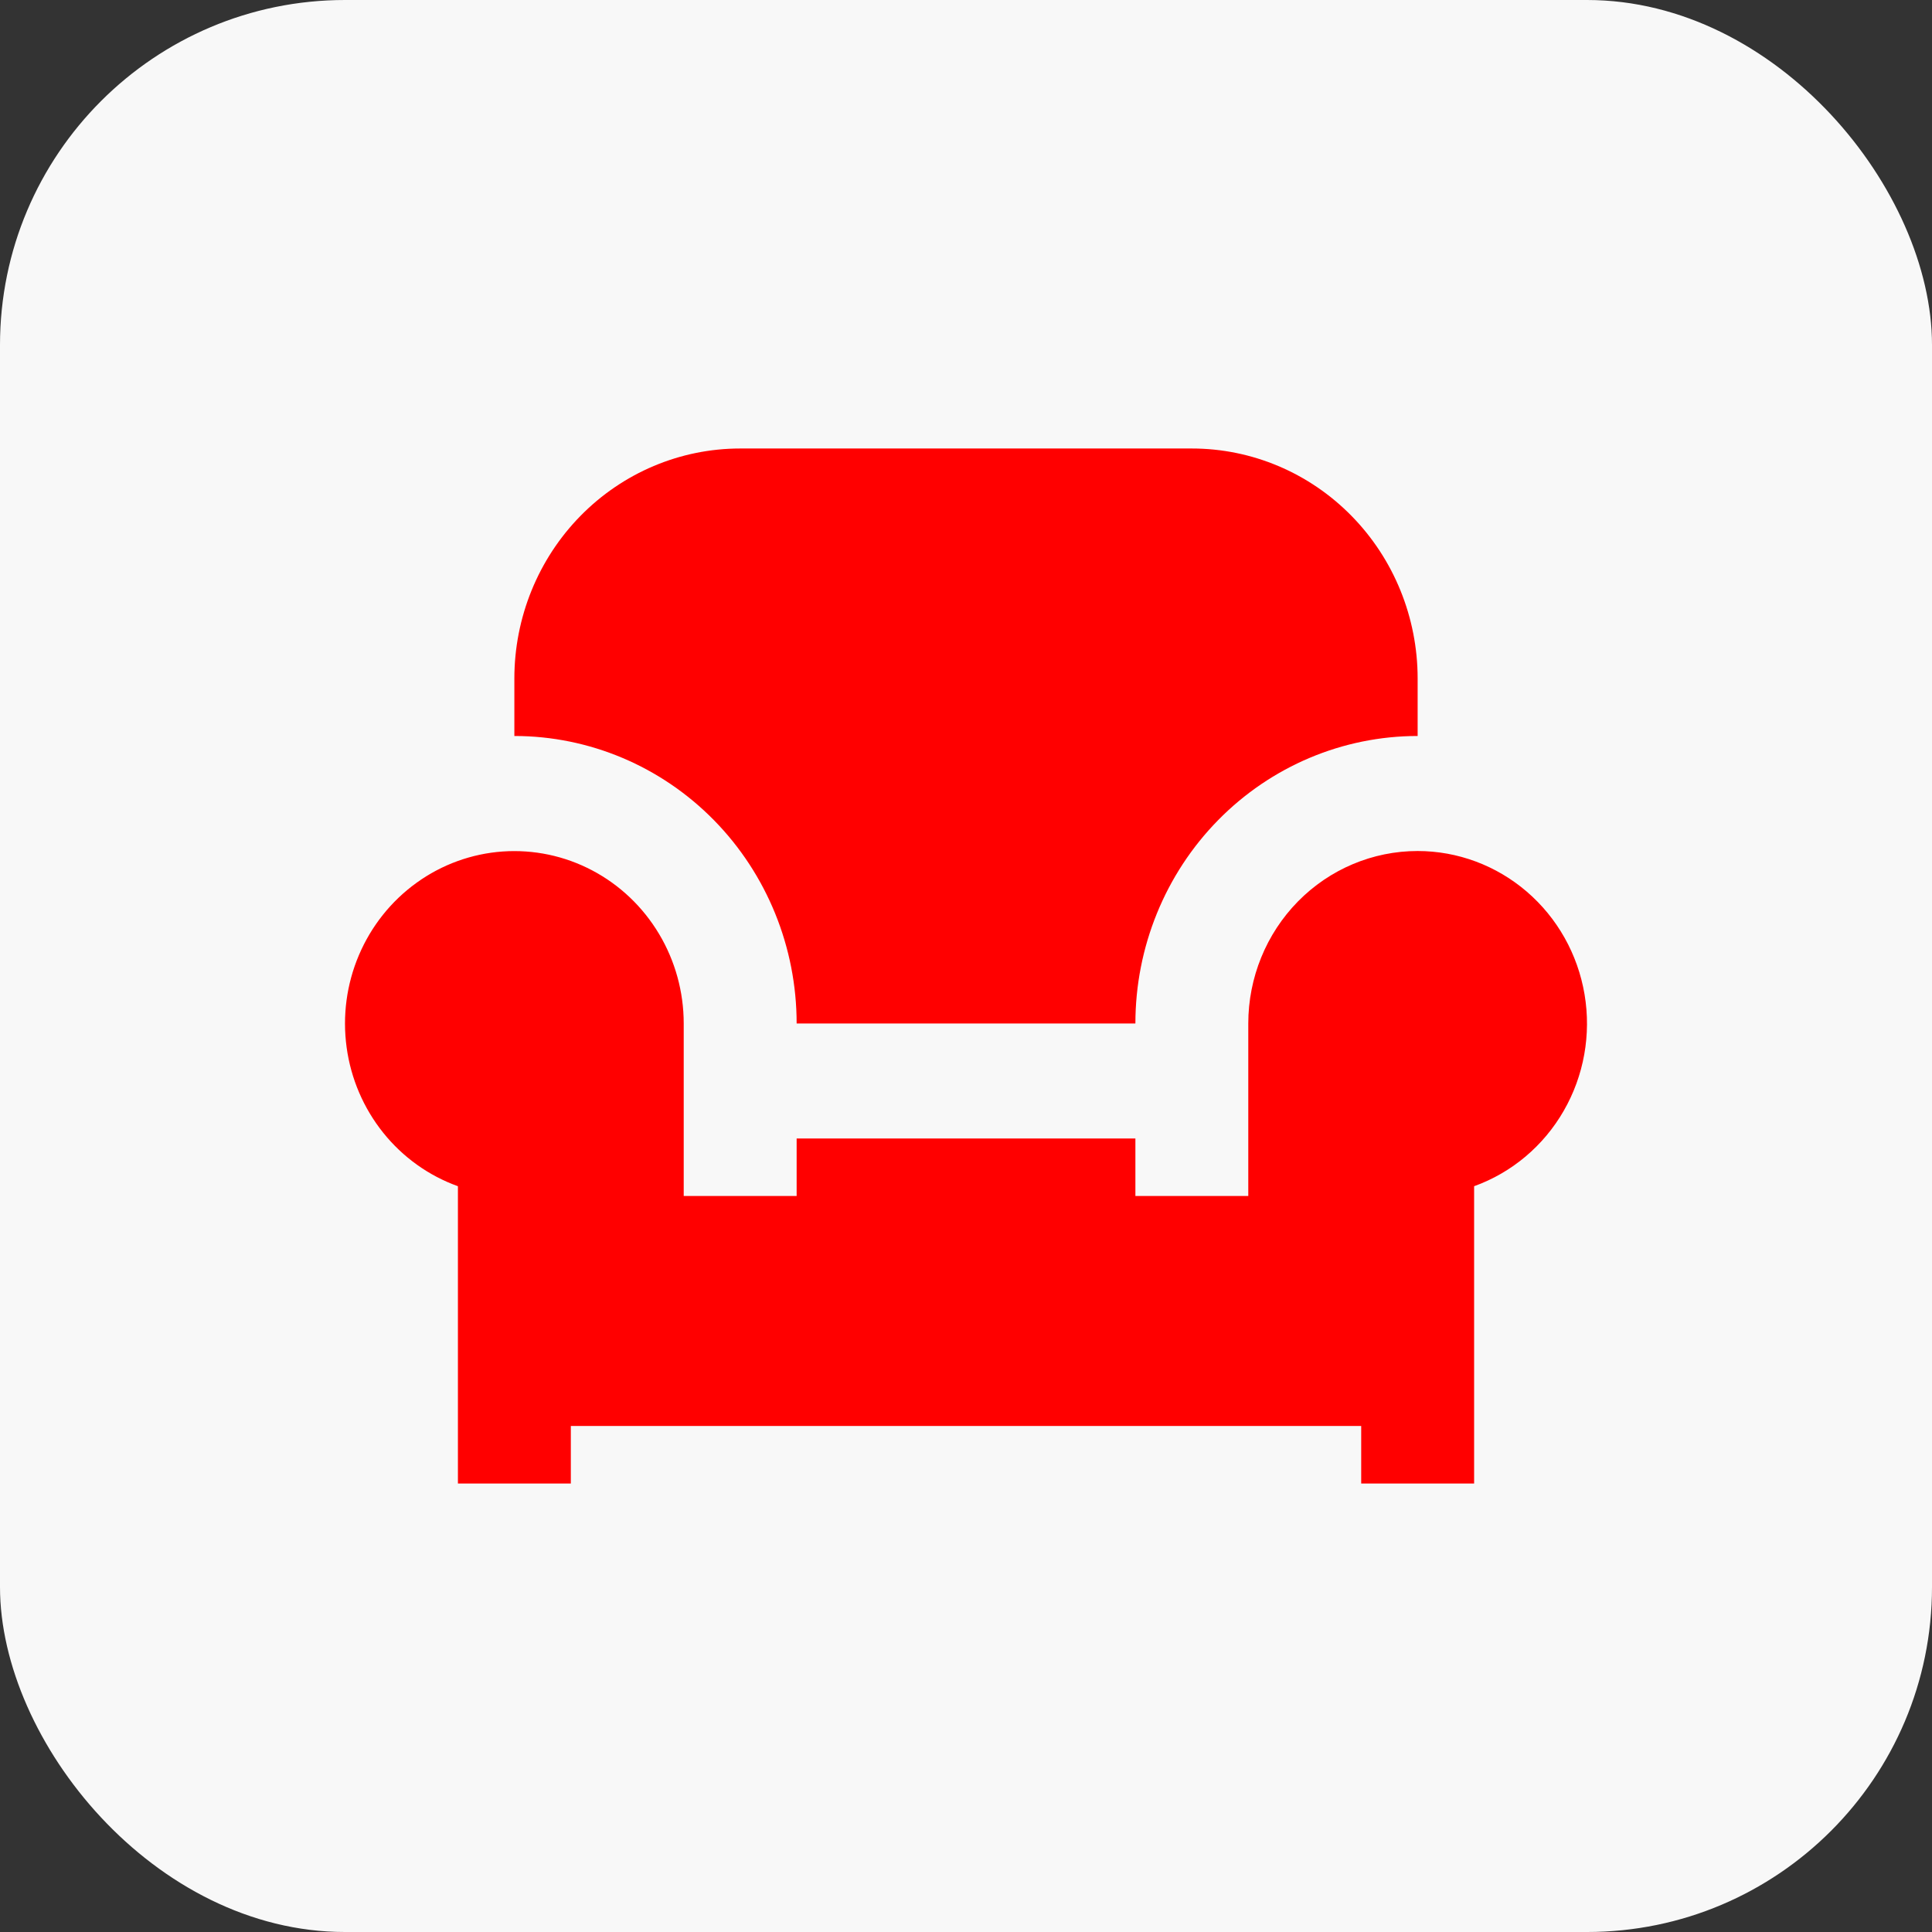 <svg width="56" height="56" viewBox="0 0 56 56" fill="none" xmlns="http://www.w3.org/2000/svg">
<rect x="0" y="0" width="56" height="56" fill="#333333" stroke="none"/>
<rect width="56" height="56" rx="10" fill="#F8F8F8"/>
<path d="M34.546 13H21.455C19.719 13 18.054 13.702 16.826 14.953C15.599 16.203 14.909 17.899 14.909 19.667V21.333C17.079 21.333 19.16 22.211 20.695 23.774C22.229 25.337 23.091 27.456 23.091 29.667H32.91C32.91 27.456 33.772 25.337 35.306 23.774C36.84 22.211 38.921 21.333 41.091 21.333V19.667C41.091 17.899 40.402 16.203 39.174 14.953C37.947 13.702 36.282 13 34.546 13ZM41.091 24.667C39.789 24.667 38.541 25.193 37.62 26.131C36.7 27.069 36.182 28.341 36.182 29.667V34.667H32.91V33H23.091V34.667H19.818V29.667C19.818 28.75 19.57 27.851 19.102 27.069C18.634 26.286 17.964 25.649 17.164 25.228C16.365 24.807 15.467 24.618 14.569 24.681C13.672 24.745 12.808 25.058 12.074 25.588C11.339 26.117 10.762 26.842 10.404 27.683C10.046 28.524 9.923 29.449 10.047 30.357C10.17 31.265 10.537 32.12 11.106 32.831C11.675 33.541 12.424 34.078 13.273 34.383V43H16.546V41.333H39.455V43H42.728V34.383C43.819 33.99 44.74 33.216 45.325 32.198C45.911 31.181 46.125 29.985 45.929 28.823C45.733 27.66 45.141 26.606 44.255 25.845C43.37 25.085 42.249 24.667 41.091 24.667Z" fill="#FF0000"/>
</svg>
